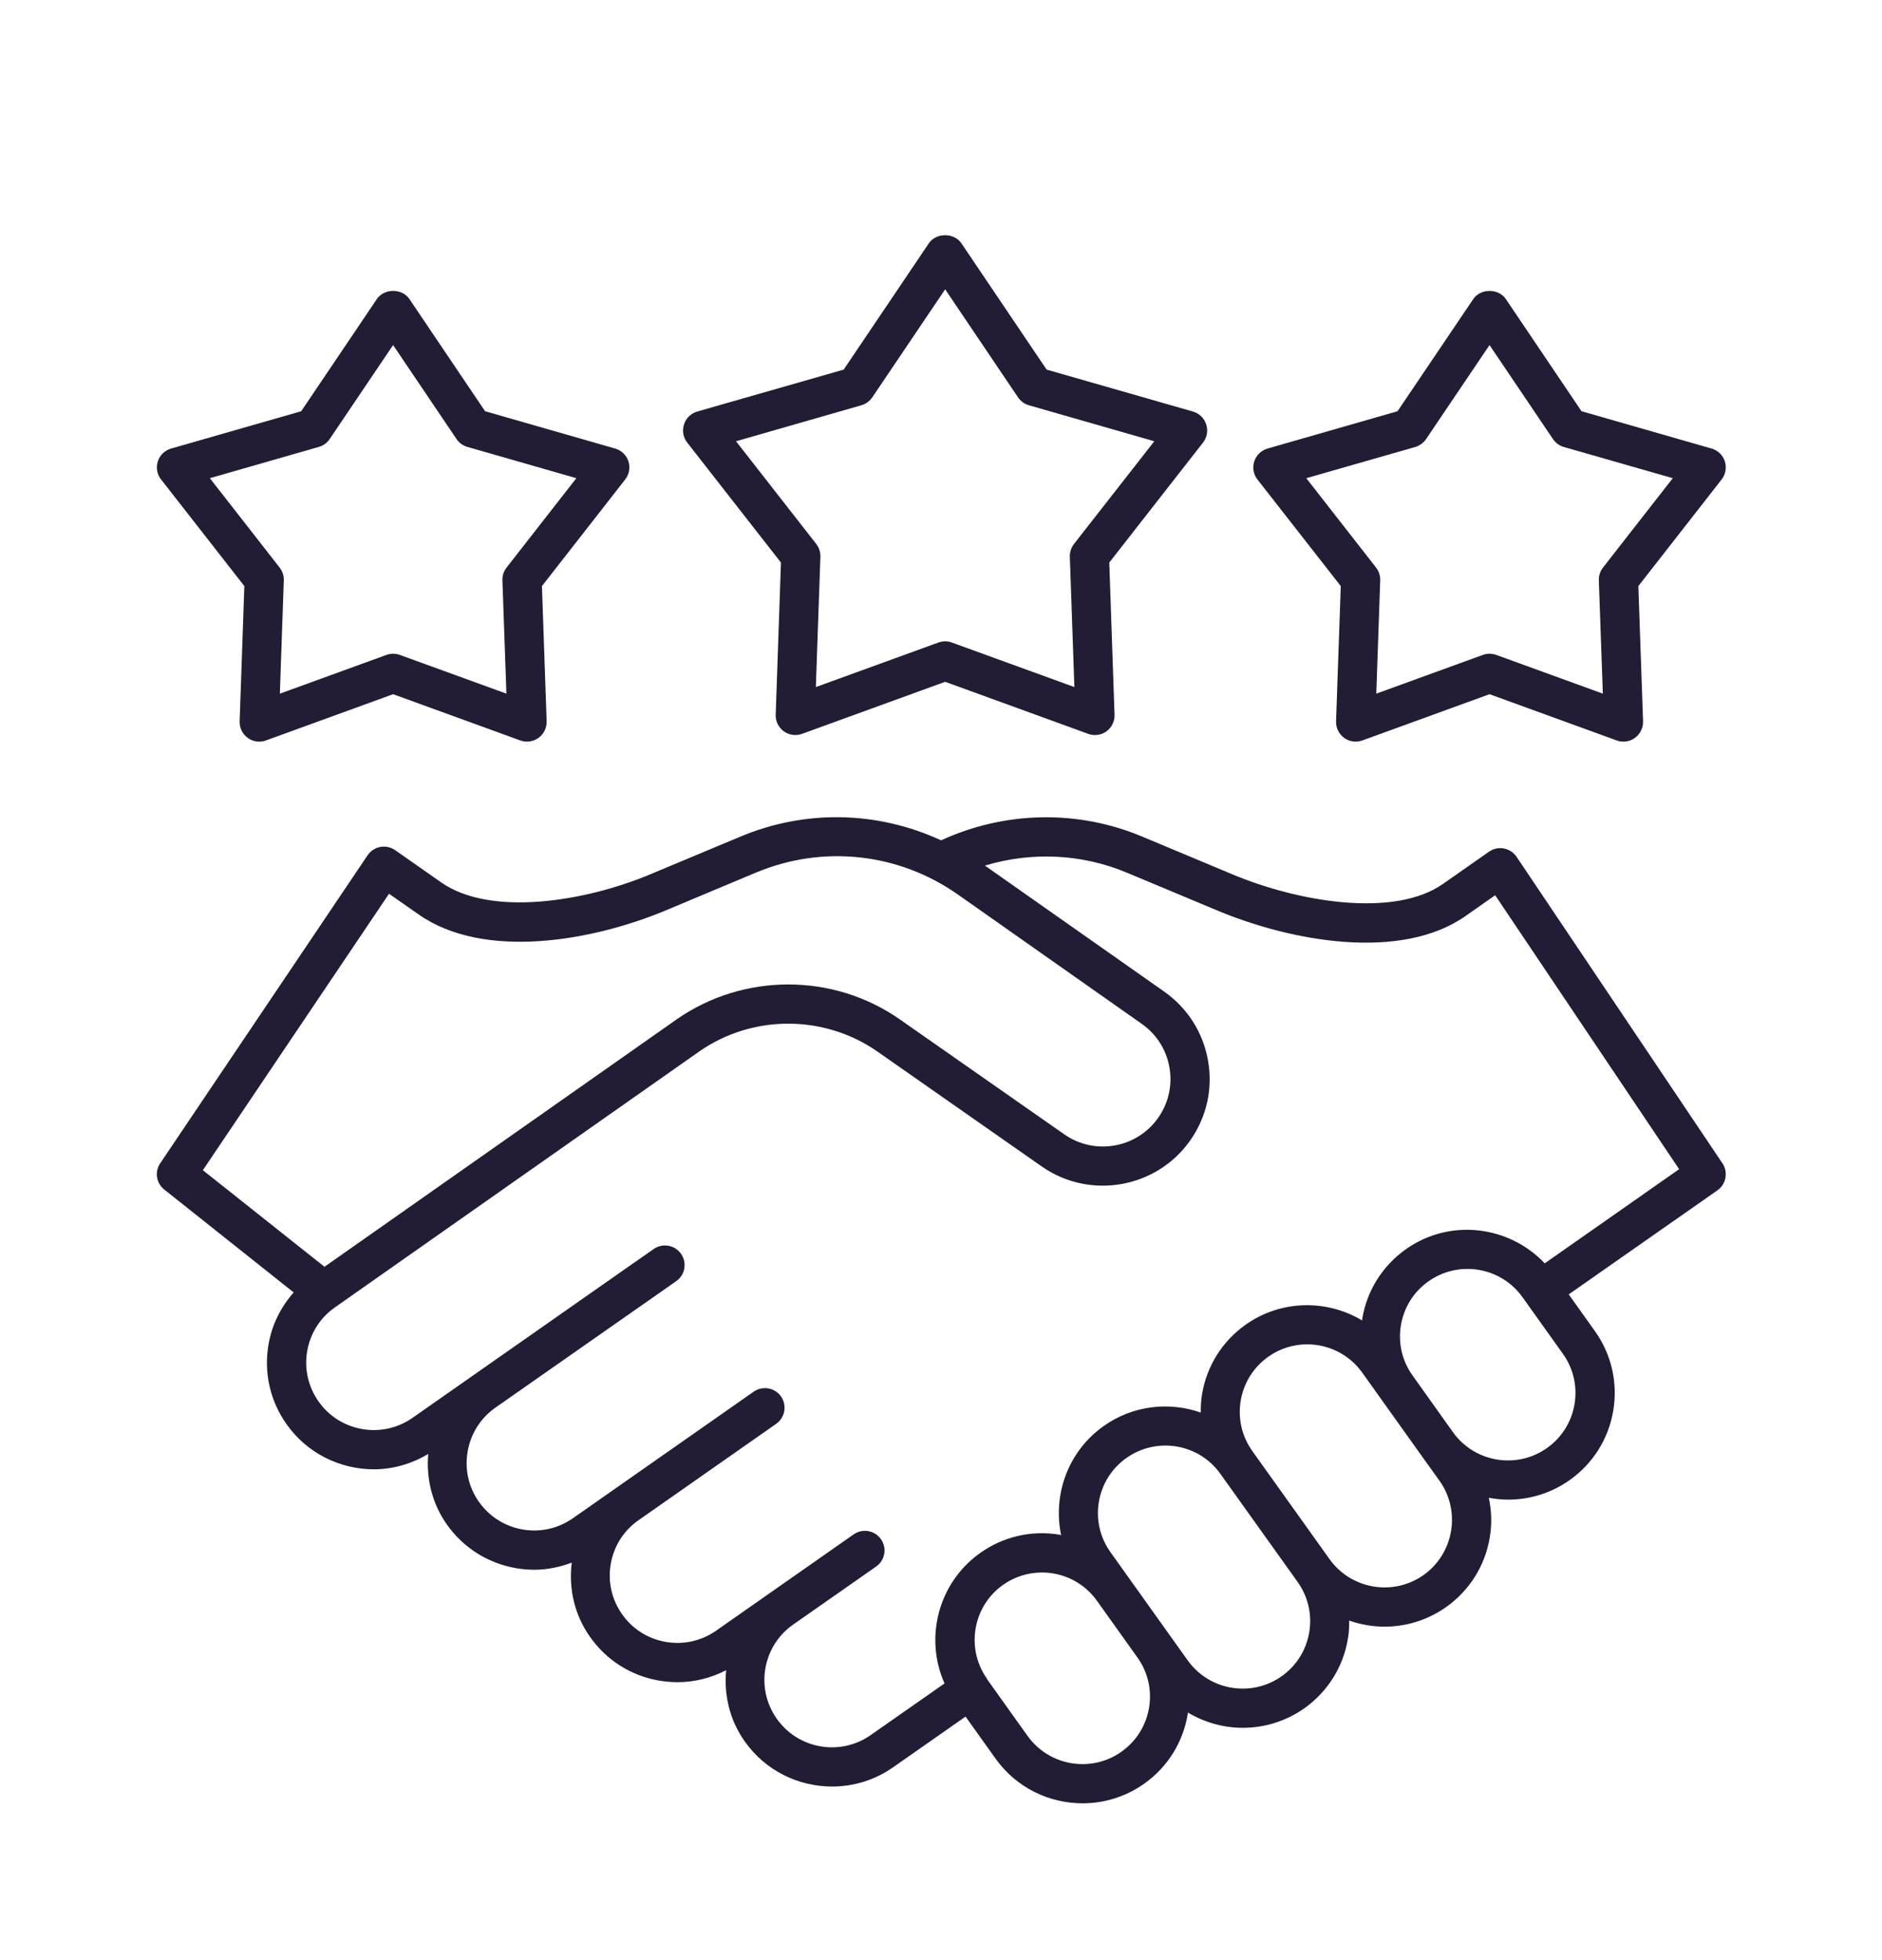 <?xml version="1.0" encoding="UTF-8"?>
<svg xmlns="http://www.w3.org/2000/svg" width="24" height="25" viewBox="0 0 24 25" fill="none">
  <path d="M18.401 11.274L18.988 10.863C19.044 10.824 19.112 10.809 19.178 10.822C19.244 10.834 19.302 10.872 19.34 10.928L21.965 14.837C22.041 14.95 22.013 15.104 21.901 15.182L20.005 16.509L20.338 16.976C20.549 17.272 20.633 17.632 20.573 17.991C20.513 18.35 20.317 18.663 20.021 18.875C19.782 19.045 19.506 19.127 19.232 19.127C19.149 19.127 19.067 19.118 18.986 19.103C19.021 19.268 19.027 19.439 18.998 19.61C18.938 19.969 18.742 20.282 18.446 20.494C18.207 20.664 17.931 20.747 17.657 20.747C17.503 20.747 17.351 20.72 17.205 20.669C17.206 20.746 17.203 20.823 17.189 20.901C17.13 21.259 16.933 21.573 16.638 21.785C16.398 21.955 16.122 22.037 15.849 22.037C15.603 22.037 15.361 21.969 15.148 21.842C15.147 21.849 15.148 21.856 15.146 21.864C15.086 22.222 14.891 22.536 14.595 22.747C14.355 22.918 14.079 23 13.806 23C13.38 23 12.961 22.802 12.696 22.43L12.313 21.894L11.39 22.54C11.153 22.706 10.881 22.786 10.611 22.786C10.181 22.786 9.759 22.584 9.494 22.206C9.307 21.94 9.23 21.622 9.26 21.302C9.067 21.402 8.856 21.455 8.64 21.455C8.56 21.455 8.48 21.448 8.4 21.434C8.042 21.371 7.73 21.172 7.522 20.874C7.327 20.597 7.25 20.264 7.291 19.93C7.138 19.988 6.978 20.021 6.814 20.021C6.735 20.021 6.655 20.014 6.575 20C6.217 19.936 5.905 19.738 5.696 19.44C5.511 19.176 5.434 18.861 5.461 18.544C5.245 18.673 5.006 18.74 4.768 18.74C4.338 18.74 3.915 18.537 3.651 18.16C3.442 17.862 3.362 17.501 3.425 17.143C3.469 16.893 3.582 16.669 3.745 16.484L2.095 15.172C1.992 15.091 1.97 14.945 2.043 14.837L4.688 10.908C4.726 10.853 4.784 10.814 4.85 10.802C4.916 10.79 4.984 10.805 5.039 10.843L5.627 11.255C6.249 11.691 7.448 11.506 8.298 11.149L9.443 10.67C10.278 10.32 11.199 10.347 12.001 10.718C12.811 10.345 13.741 10.324 14.565 10.67L15.71 11.149C16.574 11.512 17.785 11.706 18.401 11.274ZM19.73 18.467C20.117 18.192 20.207 17.653 19.931 17.267L19.415 16.544C19.247 16.309 18.982 16.184 18.713 16.184C18.54 16.184 18.366 16.236 18.214 16.344C18.027 16.477 17.903 16.676 17.865 16.903C17.827 17.129 17.88 17.357 18.014 17.544L18.529 18.267C18.805 18.653 19.344 18.743 19.73 18.467ZM18.156 20.087C18.542 19.811 18.632 19.272 18.357 18.886L18.122 18.558C18.122 18.558 18.122 18.558 18.122 18.558L17.372 17.507C17.204 17.272 16.939 17.146 16.67 17.146C16.497 17.146 16.322 17.198 16.171 17.306C15.984 17.44 15.86 17.638 15.822 17.865C15.784 18.092 15.837 18.32 15.97 18.507L16.955 19.886C17.231 20.272 17.769 20.362 18.156 20.087ZM16.347 21.377C16.534 21.244 16.658 21.045 16.696 20.818C16.734 20.592 16.681 20.364 16.548 20.177L15.563 18.798C15.396 18.562 15.13 18.437 14.861 18.437C14.688 18.437 14.514 18.489 14.362 18.597C14.175 18.731 14.051 18.929 14.013 19.156C13.975 19.383 14.028 19.611 14.162 19.798L14.912 20.849C14.912 20.848 14.912 20.849 14.912 20.849L15.146 21.177C15.422 21.563 15.961 21.653 16.347 21.377ZM13.103 22.139C13.379 22.526 13.918 22.616 14.304 22.34C14.491 22.206 14.615 22.008 14.653 21.781C14.691 21.555 14.639 21.327 14.505 21.14L13.989 20.417C13.855 20.23 13.657 20.106 13.43 20.068C13.382 20.06 13.334 20.056 13.287 20.056C13.109 20.056 12.936 20.111 12.788 20.216C12.409 20.487 12.317 21.011 12.575 21.395C12.577 21.398 12.579 21.399 12.581 21.401C12.585 21.407 12.586 21.413 12.589 21.419L13.103 22.139ZM9.636 11.131L8.491 11.611C7.56 12.001 6.176 12.249 5.34 11.664L4.961 11.399L2.587 14.925L4.138 16.157L8.638 12.995C9.061 12.703 9.557 12.556 10.052 12.556C10.552 12.556 11.052 12.705 11.477 13.003L13.571 14.467C13.96 14.74 14.498 14.645 14.77 14.256C14.902 14.068 14.953 13.839 14.913 13.613C14.873 13.386 14.747 13.189 14.558 13.057L12.214 11.408C11.455 10.876 10.491 10.772 9.636 11.131ZM14.372 11.131C13.793 10.888 13.153 10.861 12.56 11.04L14.846 12.647C15.143 12.856 15.342 13.168 15.405 13.526C15.469 13.884 15.388 14.245 15.18 14.543C14.75 15.157 13.899 15.307 13.284 14.877L11.191 13.413C10.514 12.94 9.602 12.937 8.924 13.406L4.272 16.674C4.084 16.805 3.958 17.003 3.918 17.229C3.878 17.456 3.929 17.684 4.061 17.873C4.333 18.262 4.871 18.356 5.26 18.084L6.03 17.545C6.03 17.545 6.031 17.544 6.03 17.545L8.006 16.161C8.006 16.161 8.006 16.161 8.006 16.161L8.337 15.93C8.45 15.851 8.606 15.879 8.685 15.992C8.764 16.105 8.737 16.261 8.624 16.34L6.317 17.954C6.129 18.086 6.004 18.284 5.964 18.51C5.924 18.736 5.974 18.965 6.106 19.153C6.238 19.341 6.436 19.467 6.662 19.507C6.889 19.547 7.117 19.496 7.306 19.364L9.611 17.75C9.725 17.671 9.88 17.698 9.96 17.811C10.039 17.925 10.011 18.081 9.898 18.16L8.143 19.389C7.955 19.52 7.829 19.718 7.789 19.944C7.749 20.171 7.8 20.399 7.932 20.587C8.064 20.776 8.261 20.901 8.488 20.941C8.714 20.981 8.943 20.93 9.131 20.799L10.886 19.57C10.999 19.491 11.155 19.518 11.234 19.631C11.314 19.745 11.286 19.901 11.173 19.98L10.115 20.72C9.927 20.852 9.801 21.049 9.761 21.276C9.721 21.502 9.772 21.731 9.904 21.919C10.176 22.308 10.714 22.403 11.103 22.13L12.045 21.471C11.787 20.892 11.962 20.191 12.497 19.809C12.793 19.598 13.153 19.514 13.512 19.574C13.519 19.575 13.525 19.578 13.532 19.58C13.424 19.066 13.618 18.513 14.072 18.19C14.446 17.923 14.909 17.875 15.313 18.016C15.312 17.938 15.316 17.86 15.329 17.782C15.389 17.424 15.585 17.11 15.88 16.899C16.334 16.575 16.92 16.572 17.37 16.841C17.371 16.834 17.371 16.827 17.372 16.82C17.432 16.461 17.628 16.148 17.924 15.936C18.483 15.537 19.239 15.627 19.699 16.113L21.413 14.912L19.067 11.418L18.688 11.684C17.86 12.263 16.462 12.007 15.517 11.61L14.372 11.131Z" fill="#221C35"></path>
  <path d="M8.723 5.413C8.748 5.333 8.812 5.272 8.891 5.249L10.759 4.714L11.845 3.103C11.938 2.966 12.167 2.966 12.26 3.103L13.347 4.714L15.213 5.249C15.293 5.272 15.357 5.334 15.382 5.413C15.408 5.492 15.393 5.578 15.342 5.644L14.146 7.175L14.213 9.116C14.216 9.199 14.178 9.278 14.111 9.327C14.067 9.359 14.016 9.375 13.963 9.375C13.935 9.375 13.906 9.37 13.878 9.36L12.053 8.696L10.227 9.36C10.149 9.388 10.062 9.376 9.995 9.327C9.927 9.278 9.889 9.199 9.892 9.116L9.959 7.175L8.763 5.644C8.712 5.578 8.697 5.492 8.723 5.413ZM10.409 6.938C10.445 6.985 10.464 7.042 10.462 7.101L10.404 8.763L11.967 8.195C11.995 8.185 12.024 8.18 12.053 8.18C12.082 8.18 12.111 8.184 12.138 8.195L13.701 8.763L13.643 7.101C13.641 7.042 13.66 6.985 13.696 6.938L14.72 5.628L13.121 5.169C13.065 5.153 13.016 5.117 12.983 5.069L12.053 3.69L11.123 5.069C11.089 5.117 11.041 5.153 10.984 5.169L9.386 5.628L10.409 6.938Z" fill="#221C35"></path>
  <path d="M16.164 5.721L17.822 5.245L18.788 3.814C18.881 3.676 19.109 3.676 19.203 3.814L20.168 5.245L21.827 5.721C21.907 5.744 21.97 5.805 21.996 5.884C22.021 5.963 22.006 6.05 21.955 6.115L20.893 7.475L20.953 9.2C20.955 9.283 20.917 9.362 20.849 9.411C20.806 9.443 20.755 9.459 20.703 9.459C20.674 9.459 20.645 9.454 20.617 9.444L18.995 8.854L17.373 9.444C17.295 9.472 17.208 9.46 17.141 9.411C17.074 9.362 17.035 9.283 17.038 9.2L17.098 7.475L16.035 6.115C15.984 6.05 15.969 5.963 15.995 5.884C16.021 5.805 16.084 5.744 16.164 5.721ZM17.548 7.239C17.584 7.286 17.603 7.343 17.601 7.402L17.551 8.847L18.91 8.353C18.937 8.343 18.966 8.338 18.995 8.338C19.024 8.338 19.053 8.343 19.081 8.353L20.44 8.847L20.389 7.402C20.387 7.343 20.406 7.286 20.442 7.239L21.332 6.099L19.942 5.701C19.886 5.684 19.837 5.649 19.804 5.6L18.995 4.401L18.186 5.6C18.153 5.649 18.104 5.684 18.048 5.701L16.658 6.099L17.548 7.239Z" fill="#221C35"></path>
  <path d="M2.013 5.884C2.038 5.805 2.102 5.744 2.182 5.721L3.841 5.245L4.806 3.814C4.899 3.676 5.128 3.676 5.221 3.814L6.186 5.245L7.845 5.721C7.925 5.744 7.988 5.805 8.014 5.884C8.039 5.963 8.024 6.05 7.973 6.115L6.911 7.475L6.971 9.2C6.973 9.283 6.935 9.362 6.868 9.411C6.8 9.46 6.713 9.472 6.635 9.444L5.013 8.854L3.391 9.444C3.364 9.454 3.335 9.459 3.306 9.459C3.254 9.459 3.202 9.443 3.159 9.411C3.092 9.362 3.053 9.283 3.056 9.2L3.116 7.475L2.054 6.115C2.002 6.05 1.987 5.963 2.013 5.884ZM3.566 7.239C3.602 7.285 3.621 7.343 3.619 7.402L3.569 8.847L4.928 8.353C4.983 8.333 5.043 8.333 5.099 8.353L6.458 8.847L6.407 7.402C6.405 7.343 6.424 7.285 6.46 7.239L7.35 6.099L5.96 5.7C5.904 5.684 5.855 5.649 5.822 5.6L5.013 4.401L4.204 5.6C4.171 5.649 4.122 5.684 4.066 5.7L2.676 6.099L3.566 7.239Z" fill="#221C35"></path>
</svg>
